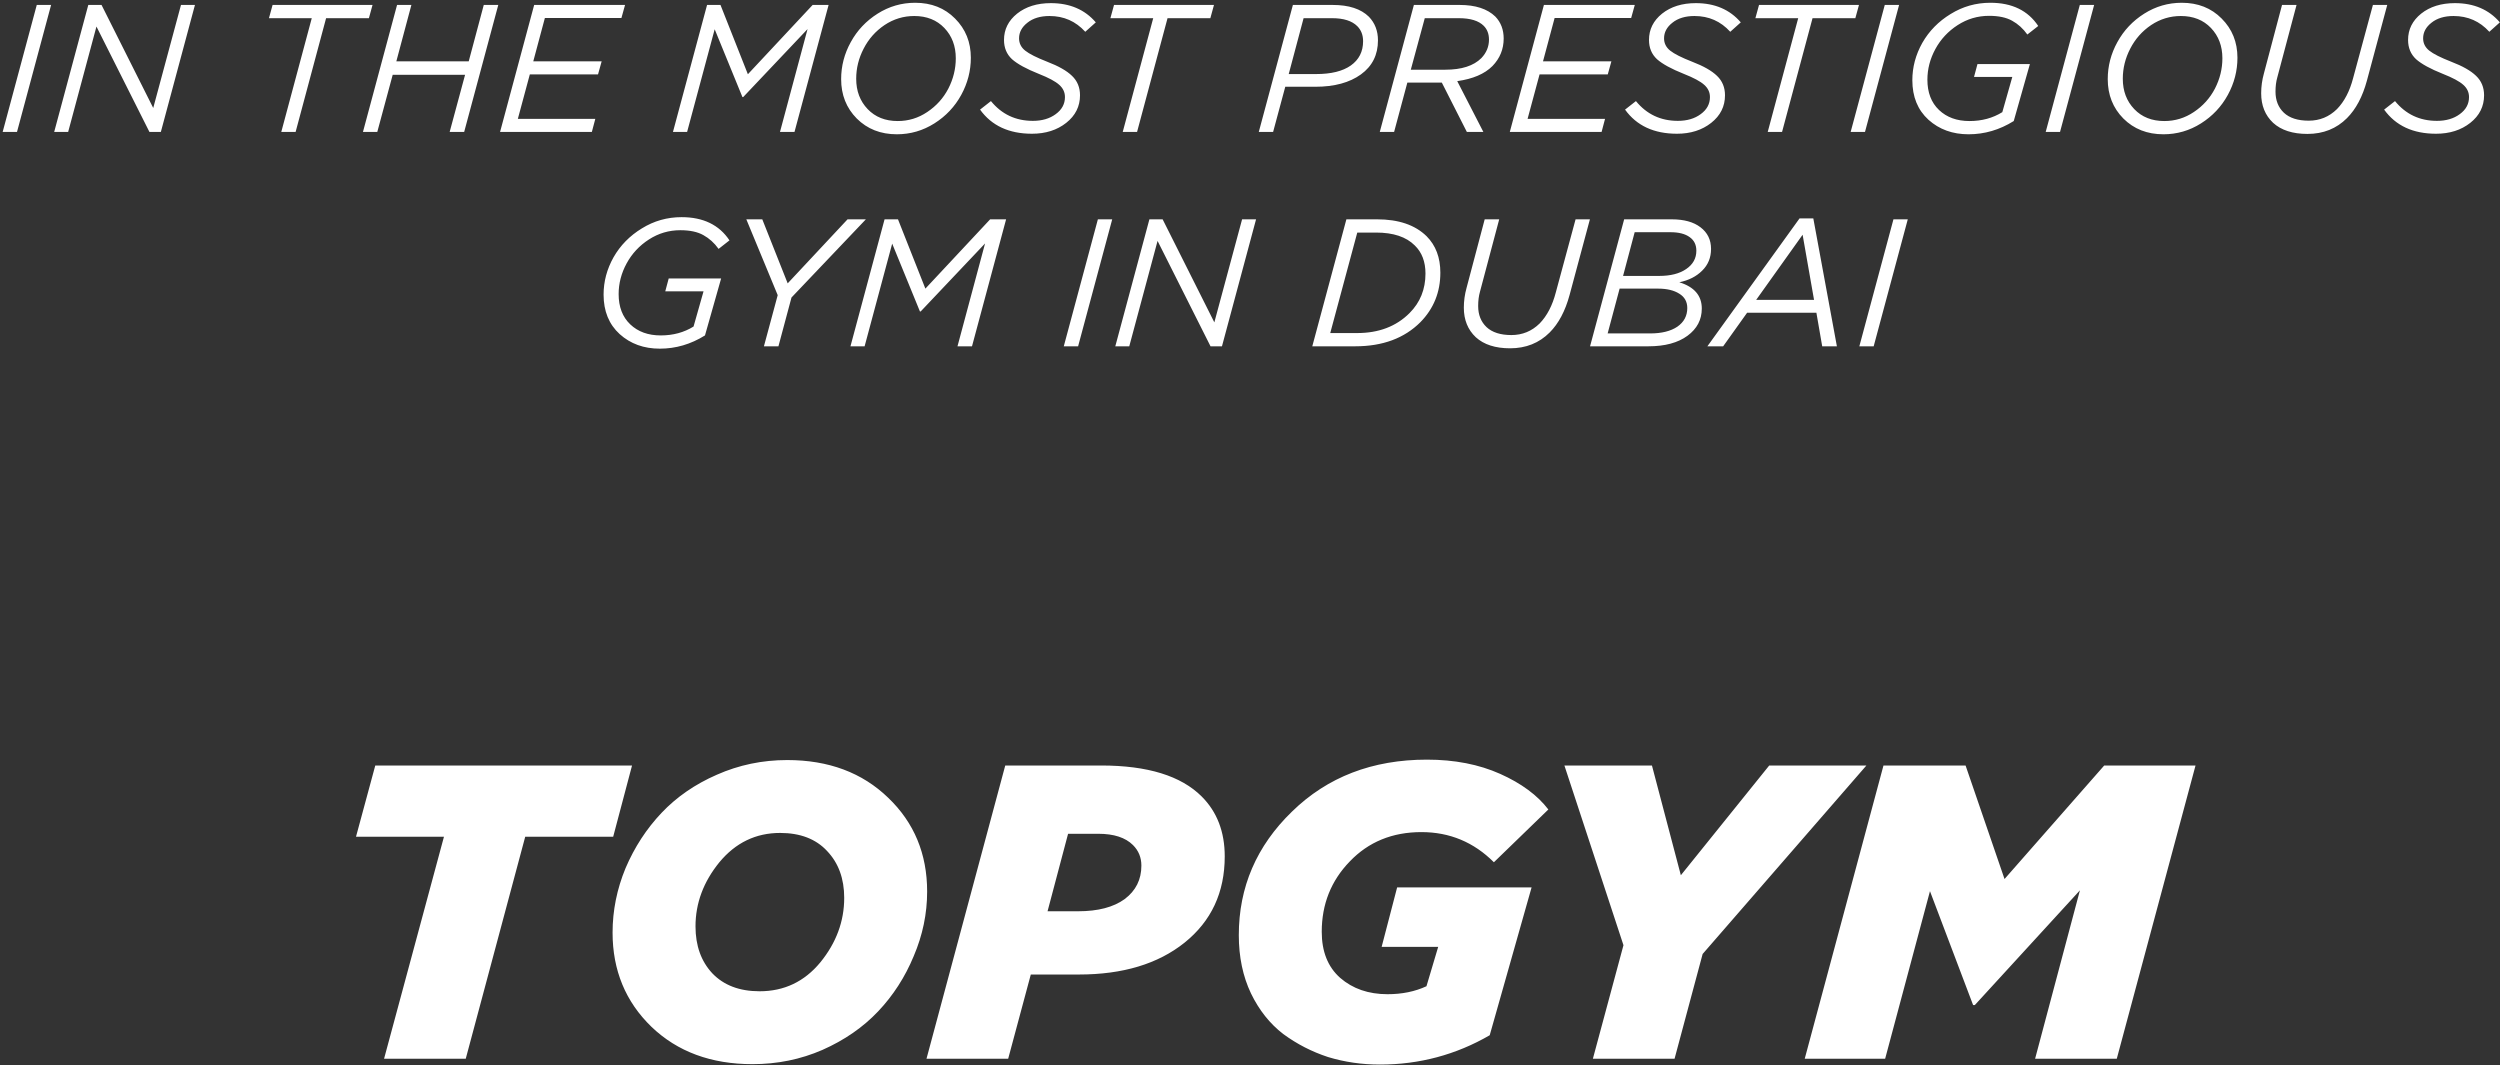 <?xml version="1.0" encoding="UTF-8"?> <svg xmlns="http://www.w3.org/2000/svg" width="758" height="323" viewBox="0 0 758 323" fill="none"><rect x="0" y="0" width="758" height="323" fill="#333333" stroke="none"/> <path d="M0.809 40L11.149 1.5H15.494L5.154 40H0.809ZM16.43 40L26.77 1.5H30.785L46.46 32.74L54.875 1.5H59.11L48.77 40H45.305L29.245 8.045L20.665 40H16.43ZM85.286 40L94.526 5.515H81.546L82.646 1.5H112.951L111.851 5.515H98.871L89.631 40H85.286ZM110.048 40L120.388 1.5H124.733L120.168 18.605H142.113L146.678 1.5H151.078L140.738 40H136.338L141.013 22.675H119.068L114.393 40H110.048ZM151.62 40L161.96 1.5H189.515L188.415 5.46H165.205L161.685 18.605H182.42L181.32 22.565H160.64L157.01 36.04H180.495L179.45 40H151.62ZM204.042 40L214.382 1.5H218.452L226.757 22.51L246.392 1.5H251.232L240.892 40H236.492L244.852 8.815L225.327 29.44H225.107L216.692 8.87L208.332 40H204.042ZM271.92 40.715C267.006 40.715 262.955 39.12 259.765 35.93C256.611 32.74 255.035 28.762 255.035 23.995C255.035 20.035 256.006 16.295 257.95 12.775C259.893 9.218 262.606 6.34 266.09 4.14C269.573 1.94 273.368 0.84 277.475 0.84C282.388 0.84 286.421 2.435 289.575 5.625C292.765 8.815 294.36 12.775 294.36 17.505C294.36 21.465 293.388 25.223 291.445 28.78C289.501 32.337 286.788 35.215 283.305 37.415C279.821 39.615 276.026 40.715 271.92 40.715ZM272.195 36.7C275.458 36.7 278.446 35.783 281.16 33.95C283.91 32.117 286.036 29.752 287.54 26.855C289.043 23.922 289.795 20.86 289.795 17.67C289.795 13.967 288.64 10.905 286.33 8.485C284.02 6.065 280.976 4.855 277.2 4.855C273.936 4.855 270.93 5.772 268.18 7.605C265.466 9.438 263.358 11.822 261.855 14.755C260.351 17.652 259.6 20.695 259.6 23.885C259.6 27.588 260.755 30.65 263.065 33.07C265.375 35.49 268.418 36.7 272.195 36.7ZM312.884 40.55C305.917 40.55 300.674 38.112 297.154 33.235L300.454 30.65C303.717 34.647 307.952 36.645 313.159 36.645C315.945 36.645 318.255 35.967 320.089 34.61C321.959 33.253 322.894 31.53 322.894 29.44C322.894 27.973 322.307 26.727 321.134 25.7C319.997 24.673 317.944 23.573 314.974 22.4C311.197 20.897 308.484 19.412 306.834 17.945C305.22 16.442 304.414 14.498 304.414 12.115C304.414 8.925 305.734 6.267 308.374 4.14C311.05 2.013 314.46 0.95 318.604 0.95C324.36 0.95 328.907 2.893 332.244 6.78L329.054 9.64C326.157 6.45 322.545 4.855 318.219 4.855C315.432 4.855 313.195 5.533 311.509 6.89C309.822 8.21 308.979 9.787 308.979 11.62C308.979 13.123 309.602 14.37 310.849 15.36C312.095 16.35 314.314 17.468 317.504 18.715C320.95 20.035 323.462 21.465 325.039 23.005C326.652 24.545 327.459 26.507 327.459 28.89C327.459 32.263 326.065 35.05 323.279 37.25C320.492 39.45 317.027 40.55 312.884 40.55ZM340.413 40L349.653 5.515H336.673L337.773 1.5H368.078L366.978 5.515H353.998L344.758 40H340.413ZM381.664 40L392.004 1.5H404.049C408.962 1.5 412.629 2.692 415.049 5.075C416.882 6.982 417.799 9.365 417.799 12.225C417.799 16.625 416.076 20.072 412.629 22.565C409.182 25.058 404.581 26.305 398.824 26.305H389.694L386.009 40H381.664ZM390.739 22.455H399.044C403.591 22.455 407.092 21.593 409.549 19.87C412.042 18.11 413.289 15.653 413.289 12.5C413.289 10.63 412.702 9.108 411.529 7.935C409.916 6.322 407.367 5.515 403.884 5.515H395.249L390.739 22.455ZM418.349 40L428.689 1.5H442.549C447.352 1.5 450.964 2.673 453.384 5.02C455.07 6.78 455.914 8.998 455.914 11.675C455.914 14.902 454.777 17.688 452.504 20.035C450.12 22.418 446.564 23.94 441.834 24.6L449.754 40H444.749L437.159 25.04H426.709L422.694 40H418.349ZM427.754 21.135H438.204C443.154 21.135 446.802 19.962 449.149 17.615C450.689 16.002 451.459 14.132 451.459 12.005C451.459 10.282 450.927 8.888 449.864 7.825C448.324 6.285 445.812 5.515 442.329 5.515H431.989L427.754 21.135ZM457.773 40L468.113 1.5H495.668L494.568 5.46H471.358L467.838 18.605H488.573L487.473 22.565H466.793L463.163 36.04H486.648L485.603 40H457.773ZM508.445 40.55C501.479 40.55 496.235 38.112 492.715 33.235L496.015 30.65C499.279 34.647 503.514 36.645 508.72 36.645C511.507 36.645 513.817 35.967 515.65 34.61C517.52 33.253 518.455 31.53 518.455 29.44C518.455 27.973 517.869 26.727 516.695 25.7C515.559 24.673 513.505 23.573 510.535 22.4C506.759 20.897 504.045 19.412 502.395 17.945C500.782 16.442 499.975 14.498 499.975 12.115C499.975 8.925 501.295 6.267 503.935 4.14C506.612 2.013 510.022 0.95 514.165 0.95C519.922 0.95 524.469 2.893 527.805 6.78L524.615 9.64C521.719 6.45 518.107 4.855 513.78 4.855C510.994 4.855 508.757 5.533 507.07 6.89C505.384 8.21 504.54 9.787 504.54 11.62C504.54 13.123 505.164 14.37 506.41 15.36C507.657 16.35 509.875 17.468 513.065 18.715C516.512 20.035 519.024 21.465 520.6 23.005C522.214 24.545 523.02 26.507 523.02 28.89C523.02 32.263 521.627 35.05 518.84 37.25C516.054 39.45 512.589 40.55 508.445 40.55ZM535.975 40L545.215 5.515H532.235L533.335 1.5H563.64L562.54 5.515H549.56L540.32 40H535.975ZM561.121 40L571.461 1.5H575.806L565.466 40H561.121ZM610.567 36.7C606.277 39.377 601.712 40.715 596.872 40.715C592.032 40.715 587.981 39.248 584.717 36.315C581.454 33.345 579.822 29.348 579.822 24.325C579.822 20.365 580.831 16.588 582.847 12.995C584.901 9.402 587.761 6.487 591.427 4.25C595.094 1.977 599.109 0.84 603.472 0.84C610.036 0.84 614.876 3.187 617.992 7.88L614.692 10.465C613.409 8.668 611.869 7.275 610.072 6.285C608.312 5.295 605.984 4.8 603.087 4.8C599.641 4.8 596.469 5.735 593.572 7.605C590.676 9.475 588.421 11.895 586.807 14.865C585.194 17.835 584.387 20.933 584.387 24.16C584.387 28.047 585.561 31.108 587.907 33.345C590.254 35.582 593.334 36.7 597.147 36.7C600.887 36.7 604.206 35.802 607.102 34.005L610.127 23.335H598.522L599.567 19.43H615.462L610.567 36.7ZM620.257 40L630.597 1.5H634.942L624.602 40H620.257ZM655.953 40.715C651.04 40.715 646.988 39.12 643.798 35.93C640.645 32.74 639.068 28.762 639.068 23.995C639.068 20.035 640.04 16.295 641.983 12.775C643.926 9.218 646.64 6.34 650.123 4.14C653.606 1.94 657.401 0.84 661.508 0.84C666.421 0.84 670.455 2.435 673.608 5.625C676.798 8.815 678.393 12.775 678.393 17.505C678.393 21.465 677.421 25.223 675.478 28.78C673.535 32.337 670.821 35.215 667.338 37.415C663.855 39.615 660.06 40.715 655.953 40.715ZM656.228 36.7C659.491 36.7 662.48 35.783 665.193 33.95C667.943 32.117 670.07 29.752 671.573 26.855C673.076 23.922 673.828 20.86 673.828 17.67C673.828 13.967 672.673 10.905 670.363 8.485C668.053 6.065 665.01 4.855 661.233 4.855C657.97 4.855 654.963 5.772 652.213 7.605C649.5 9.438 647.391 11.822 645.888 14.755C644.385 17.652 643.633 20.695 643.633 23.885C643.633 27.588 644.788 30.65 647.098 33.07C649.408 35.49 652.451 36.7 656.228 36.7ZM699.612 40.605C695.139 40.605 691.674 39.487 689.217 37.25C686.797 34.977 685.587 31.988 685.587 28.285C685.587 26.268 685.862 24.27 686.412 22.29L691.912 1.5H696.312L690.482 23.445C690.115 24.728 689.932 26.177 689.932 27.79C689.932 30.43 690.775 32.557 692.462 34.17C694.185 35.783 696.697 36.59 699.997 36.59C703.334 36.59 706.194 35.417 708.577 33.07C710.814 30.76 712.445 27.625 713.472 23.665L719.467 1.5H723.812L717.652 24.435C716.332 29.312 714.315 33.107 711.602 35.82C708.412 39.01 704.415 40.605 699.612 40.605ZM738.597 40.55C731.63 40.55 726.387 38.112 722.867 33.235L726.167 30.65C729.43 34.647 733.665 36.645 738.872 36.645C741.658 36.645 743.968 35.967 745.802 34.61C747.672 33.253 748.607 31.53 748.607 29.44C748.607 27.973 748.02 26.727 746.847 25.7C745.71 24.673 743.657 23.573 740.687 22.4C736.91 20.897 734.197 19.412 732.547 17.945C730.933 16.442 730.127 14.498 730.127 12.115C730.127 8.925 731.447 6.267 734.087 4.14C736.763 2.013 740.173 0.95 744.317 0.95C750.073 0.95 754.62 2.893 757.957 6.78L754.767 9.64C751.87 6.45 748.258 4.855 743.932 4.855C741.145 4.855 738.908 5.533 737.222 6.89C735.535 8.21 734.692 9.787 734.692 11.62C734.692 13.123 735.315 14.37 736.562 15.36C737.808 16.35 740.027 17.468 743.217 18.715C746.663 20.035 749.175 21.465 750.752 23.005C752.365 24.545 753.172 26.507 753.172 28.89C753.172 32.263 751.778 35.05 748.992 37.25C746.205 39.45 742.74 40.55 738.597 40.55ZM213.751 101.7C209.461 104.377 204.896 105.715 200.056 105.715C195.216 105.715 191.164 104.248 187.901 101.315C184.638 98.345 183.006 94.348 183.006 89.325C183.006 85.365 184.014 81.588 186.031 77.995C188.084 74.402 190.944 71.487 194.611 69.25C198.278 66.977 202.293 65.84 206.656 65.84C213.219 65.84 218.059 68.187 221.176 72.88L217.876 75.465C216.593 73.668 215.053 72.275 213.256 71.285C211.496 70.295 209.168 69.8 206.271 69.8C202.824 69.8 199.653 70.735 196.756 72.605C193.859 74.475 191.604 76.895 189.991 79.865C188.378 82.835 187.571 85.933 187.571 89.16C187.571 93.047 188.744 96.108 191.091 98.345C193.438 100.582 196.518 101.7 200.331 101.7C204.071 101.7 207.389 100.802 210.286 99.005L213.311 88.335H201.706L202.751 84.43H218.646L213.751 101.7ZM231.621 105L235.801 89.49L226.286 66.5H231.126L238.826 85.915L256.976 66.5H262.531L239.981 90.205L236.021 105H231.621ZM257.86 105L268.2 66.5H272.27L280.575 87.51L300.21 66.5H305.05L294.71 105H290.31L298.67 73.815L279.145 94.44H278.925L270.51 73.87L262.15 105H257.86ZM322.537 105L332.877 66.5H337.222L326.882 105H322.537ZM338.158 105L348.498 66.5H352.513L368.188 97.74L376.603 66.5H380.838L370.498 105H367.033L350.973 73.045L342.393 105H338.158ZM397.885 105L408.225 66.5H417.52C424.047 66.5 429.052 68.205 432.535 71.615C435.322 74.402 436.715 78.087 436.715 82.67C436.715 88.573 434.698 93.578 430.665 97.685C425.788 102.562 419.207 105 410.92 105H397.885ZM403.33 100.985H411.47C418.033 100.985 423.332 98.968 427.365 94.935C430.592 91.708 432.205 87.712 432.205 82.945C432.205 79.352 431.123 76.51 428.96 74.42C426.357 71.817 422.452 70.515 417.245 70.515H411.525L403.33 100.985ZM457.859 105.605C453.386 105.605 449.921 104.487 447.464 102.25C445.044 99.977 443.834 96.988 443.834 93.285C443.834 91.268 444.109 89.27 444.659 87.29L450.159 66.5H454.559L448.729 88.445C448.362 89.728 448.179 91.177 448.179 92.79C448.179 95.43 449.022 97.557 450.709 99.17C452.432 100.783 454.944 101.59 458.244 101.59C461.581 101.59 464.441 100.417 466.824 98.07C469.061 95.76 470.692 92.625 471.719 88.665L477.714 66.5H482.059L475.899 89.435C474.579 94.312 472.562 98.107 469.849 100.82C466.659 104.01 462.662 105.605 457.859 105.605ZM482.104 105L492.444 66.5H506.854C510.594 66.5 513.509 67.307 515.599 68.92C517.725 70.533 518.789 72.715 518.789 75.465C518.789 78.105 517.89 80.305 516.094 82.065C514.334 83.825 512.024 84.998 509.164 85.585C513.71 86.978 515.984 89.637 515.984 93.56C515.984 96.933 514.535 99.683 511.639 101.81C508.742 103.937 504.8 105 499.814 105H482.104ZM492.114 83.66H503.059C506.505 83.66 509.237 82.963 511.254 81.57C513.307 80.177 514.334 78.325 514.334 76.015C514.334 74.218 513.655 72.843 512.299 71.89C510.942 70.9 508.999 70.405 506.469 70.405H495.634L492.114 83.66ZM487.439 101.095H500.309C503.792 101.095 506.542 100.417 508.559 99.06C510.575 97.667 511.584 95.778 511.584 93.395C511.584 91.488 510.777 90.04 509.164 89.05C507.55 88.023 505.405 87.51 502.729 87.51H491.069L487.439 101.095ZM517.677 105L545.617 66.225H549.797L556.947 105H552.492L550.732 94.825H529.722L522.462 105H517.677ZM532.472 90.92H550.017L546.552 71.175L532.472 90.92ZM563.753 105L574.093 66.5H578.438L568.098 105H563.753ZM116.45 321L134.611 253.69H107.941L113.783 232.1H191.634L185.919 253.69H159.249L141.215 321H116.45ZM228.15 322.651C215.62 322.651 205.417 318.883 197.543 311.348C189.669 303.728 185.732 294.203 185.732 282.773C185.732 276.084 187.045 269.565 189.669 263.215C192.379 256.865 196.019 251.277 200.591 246.451C205.163 241.625 210.751 237.773 217.355 234.894C224.044 231.931 231.156 230.449 238.691 230.449C251.222 230.449 261.424 234.259 269.298 241.879C277.172 249.414 281.109 258.897 281.109 270.327C281.109 277.016 279.755 283.535 277.045 289.885C274.421 296.235 270.822 301.823 266.25 306.649C261.678 311.475 256.048 315.37 249.359 318.333C242.755 321.212 235.686 322.651 228.15 322.651ZM230.309 300.553C237.76 300.553 243.898 297.632 248.724 291.79C253.55 285.863 255.963 279.344 255.963 272.232C255.963 266.39 254.228 261.649 250.756 258.008C247.37 254.367 242.628 252.547 236.532 252.547C229.166 252.547 223.028 255.51 218.117 261.437C213.291 267.364 210.878 273.841 210.878 280.868C210.878 286.71 212.572 291.451 215.958 295.092C219.43 298.733 224.213 300.553 230.309 300.553ZM280.916 321L304.792 232.1H333.875C347.93 232.1 358.09 235.233 364.355 241.498C369.012 246.155 371.34 252.208 371.34 259.659C371.34 270.581 367.276 279.302 359.148 285.821C351.105 292.256 340.437 295.473 327.144 295.473H312.539L305.681 321H280.916ZM317.619 276.296H326.89C332.901 276.296 337.6 275.068 340.987 272.613C344.374 270.073 346.067 266.686 346.067 262.453C346.067 259.998 345.22 257.923 343.527 256.23C341.241 253.944 337.727 252.801 332.986 252.801H323.842L317.619 276.296ZM418.405 322.778C412.902 322.778 407.653 322.016 402.657 320.492C397.747 318.883 393.217 316.555 389.068 313.507C385.004 310.374 381.745 306.268 379.289 301.188C376.834 296.023 375.606 290.139 375.606 283.535C375.606 268.972 380.983 256.484 391.735 246.07C402.488 235.571 416.119 230.322 432.629 230.322C441.011 230.322 448.42 231.761 454.854 234.64C461.289 237.519 466.157 241.117 469.459 245.435L452.949 261.437C446.853 255.341 439.53 252.293 430.978 252.293C422.173 252.293 414.934 255.256 409.261 261.183C403.589 267.025 400.752 274.137 400.752 282.519C400.752 288.53 402.615 293.187 406.34 296.489C410.15 299.791 414.934 301.442 420.691 301.442C425.094 301.442 429.031 300.638 432.502 299.029L436.058 287.091H418.913L423.612 269.057H464.379L451.679 313.888C441.435 319.815 430.343 322.778 418.405 322.778ZM482.963 321L492.234 286.583L474.327 232.1H500.87L509.633 265.374L536.43 232.1H565.894L516.237 289.25L507.728 321H482.963ZM547.194 321L571.07 232.1H595.962L607.773 266.517L637.999 232.1H665.685L641.809 321H617.044L630.633 269.946L598.756 304.744H598.248L585.167 270.2L571.578 321H547.194Z" fill="white"></path> </svg> 